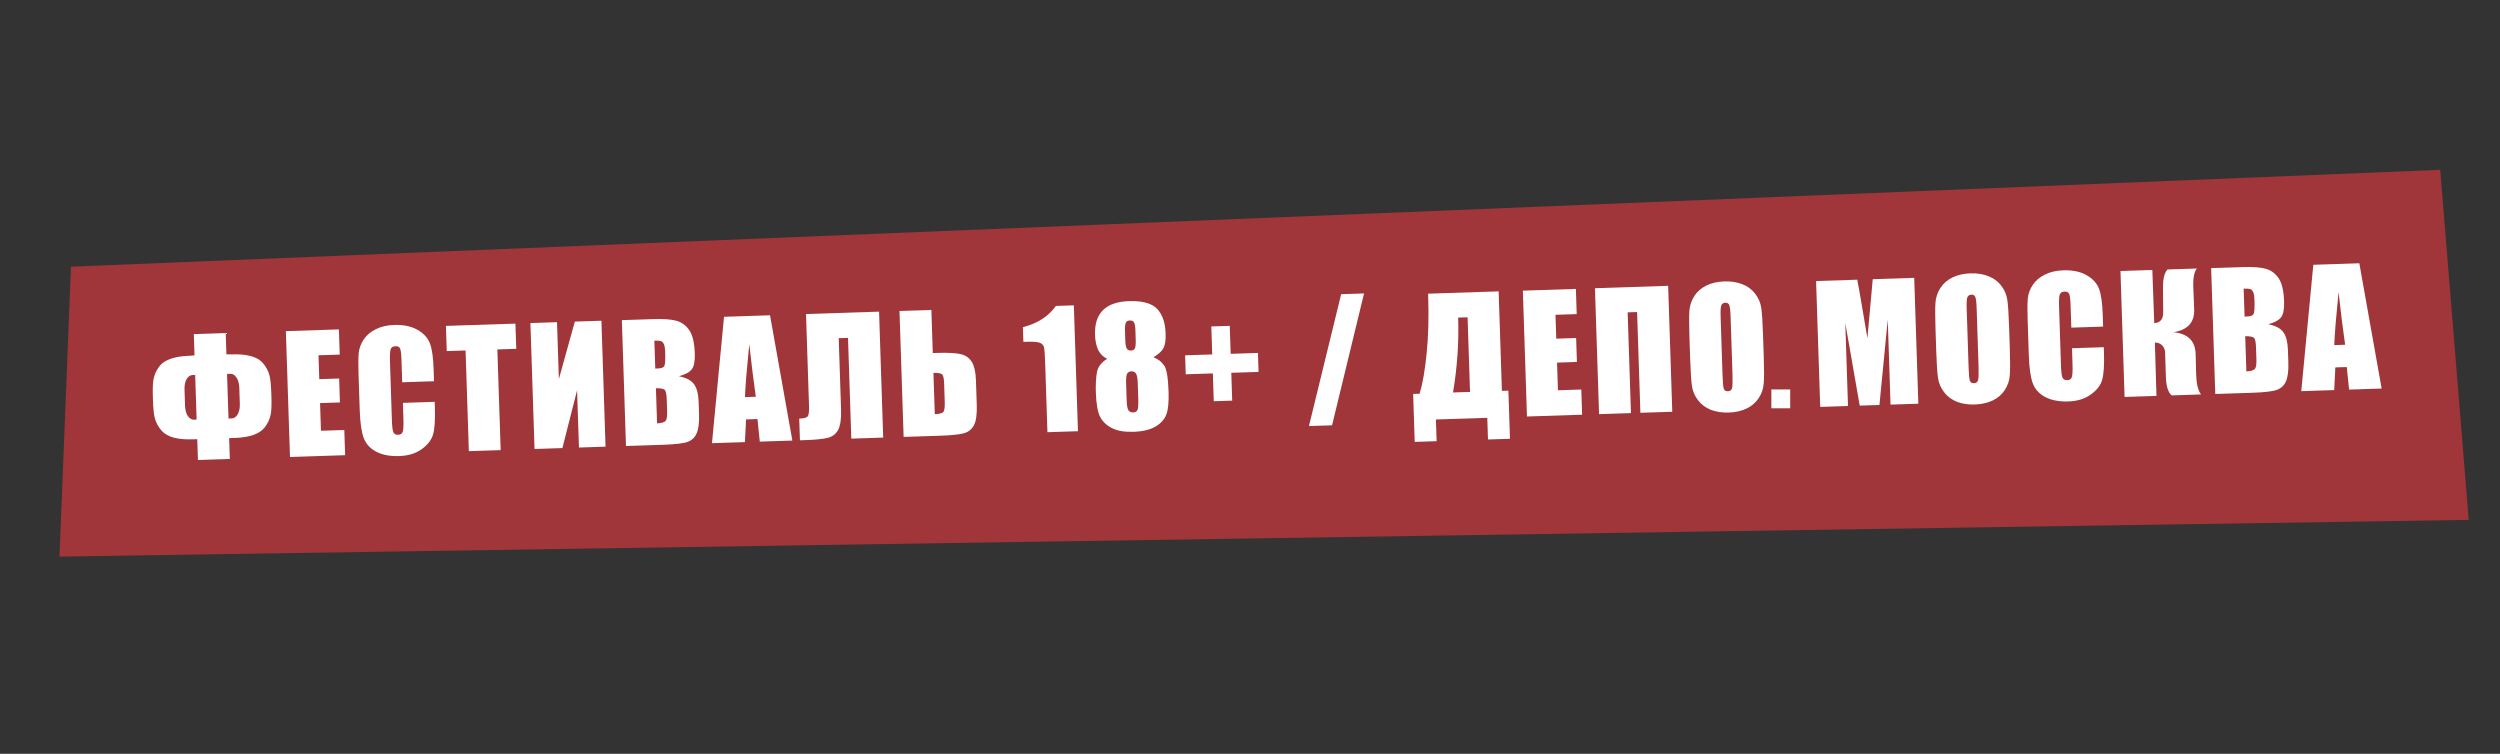 <?xml version="1.0" encoding="UTF-8"?> <svg xmlns="http://www.w3.org/2000/svg" width="398" height="120" viewBox="0 0 398 120" fill="none"><rect x="0" y="0" width="398" height="120" fill="#333333" stroke="none"/><path d="M9.472 88.609L11.295 42.458L388.482 27.035L393.02 82.765L9.472 88.609Z" fill="#A03639"></path><path d="M43.206 63.026C43.249 64.338 43.22 65.284 43.118 65.866C42.976 66.672 42.643 67.405 42.119 68.067C41.302 69.093 39.718 69.644 37.369 69.721L36.479 69.75L36.588 73.067L31.513 73.233L31.404 69.916L30.622 69.942C28.265 70.019 26.645 69.572 25.763 68.602C25.197 67.976 24.816 67.266 24.622 66.471C24.482 65.898 24.391 64.955 24.348 63.643L24.337 63.297C24.294 61.985 24.323 61.038 24.425 60.457C24.567 59.651 24.9 58.917 25.424 58.256C26.234 57.255 27.822 56.715 30.187 56.638C30.363 56.632 30.623 56.611 30.968 56.575L30.857 53.184L35.932 53.018L36.043 56.409C36.452 56.421 36.749 56.423 36.934 56.417C39.299 56.34 40.915 56.774 41.78 57.721C42.347 58.346 42.727 59.056 42.922 59.851C43.061 60.425 43.152 61.367 43.195 62.679L43.206 63.026ZM38.18 64.318L38.095 61.731C38.073 61.047 37.922 60.502 37.644 60.098C37.374 59.694 37.047 59.498 36.662 59.511L36.145 59.528L36.377 66.632L36.894 66.615C37.279 66.602 37.593 66.385 37.836 65.964C38.087 65.543 38.202 64.994 38.18 64.318ZM31.302 66.798L31.07 59.694L30.649 59.708C30.272 59.72 29.958 59.937 29.707 60.358C29.464 60.779 29.353 61.332 29.376 62.017L29.46 64.603C29.483 65.28 29.629 65.82 29.899 66.224C30.177 66.628 30.504 66.824 30.881 66.811L31.302 66.798Z" fill="white"></path><path d="M45.51 52.717L53.953 52.441L54.084 56.451L50.705 56.561L50.829 60.361L53.992 60.257L54.117 64.069L50.954 64.172L51.098 68.578L54.814 68.456L54.945 72.466L46.166 72.753L45.51 52.717Z" fill="white"></path><path d="M69.096 60.692L64.033 60.858L63.919 57.368C63.886 56.353 63.809 55.723 63.689 55.48C63.576 55.227 63.335 55.107 62.967 55.119C62.55 55.133 62.29 55.294 62.188 55.603C62.086 55.912 62.051 56.574 62.084 57.589L62.389 66.895C62.421 67.869 62.498 68.502 62.62 68.796C62.742 69.089 62.999 69.229 63.392 69.216C63.769 69.204 64.008 69.047 64.111 68.747C64.221 68.446 64.259 67.747 64.223 66.649L64.141 64.137L69.204 63.971L69.229 64.751C69.297 66.822 69.201 68.295 68.941 69.171C68.688 70.046 68.084 70.826 67.127 71.51C66.178 72.193 64.99 72.558 63.563 72.605C62.08 72.654 60.848 72.417 59.868 71.896C58.888 71.375 58.225 70.632 57.88 69.669C57.536 68.698 57.331 67.23 57.267 65.266L57.075 59.413C57.028 57.969 57.041 56.886 57.114 56.166C57.186 55.436 57.448 54.73 57.899 54.046C58.358 53.362 59.002 52.817 59.832 52.41C60.669 51.994 61.637 51.768 62.735 51.732C64.227 51.683 65.467 51.94 66.457 52.502C67.446 53.065 68.108 53.786 68.442 54.667C68.775 55.54 68.973 56.913 69.034 58.786L69.096 60.692Z" fill="white"></path><path d="M82.056 51.521L82.188 55.531L79.181 55.629L79.706 71.656L74.642 71.821L74.118 55.795L71.123 55.893L70.992 51.883L82.056 51.521Z" fill="white"></path><path d="M96.403 71.109L92.17 71.248L91.871 62.127L89.536 71.334L85.098 71.479L84.442 51.431L88.676 51.292L88.972 60.339L91.514 51.199L95.747 51.06L96.403 71.109Z" fill="white"></path><path d="M99 50.966L104.051 50.801C105.646 50.749 106.857 50.837 107.683 51.066C108.518 51.295 109.2 51.793 109.731 52.56C110.261 53.319 110.555 54.565 110.612 56.298C110.65 57.469 110.496 58.292 110.151 58.766C109.813 59.239 109.123 59.617 108.081 59.899C109.26 60.133 110.069 60.561 110.507 61.182C110.944 61.796 111.184 62.754 111.227 64.058L111.288 65.914C111.332 67.267 111.212 68.275 110.929 68.936C110.654 69.598 110.191 70.059 109.542 70.32C108.892 70.581 107.549 70.744 105.512 70.811L99.655 71.003L99 50.966ZM104.175 54.229L104.321 58.684C104.537 58.669 104.705 58.659 104.826 58.655C105.323 58.639 105.635 58.505 105.763 58.253C105.891 57.992 105.936 57.268 105.897 56.08C105.877 55.453 105.806 55.018 105.686 54.774C105.565 54.522 105.412 54.366 105.225 54.306C105.046 54.246 104.696 54.22 104.175 54.229ZM104.423 61.803L104.606 67.409C105.319 67.361 105.768 67.23 105.954 67.018C106.148 66.805 106.231 66.294 106.205 65.486L106.144 63.617C106.116 62.759 106.01 62.242 105.828 62.066C105.646 61.891 105.177 61.803 104.423 61.803Z" fill="white"></path><path d="M122.589 50.194L126.143 70.136L120.959 70.305L120.589 66.712L118.773 66.772L118.59 70.383L113.346 70.555L115.264 50.434L122.589 50.194ZM120.328 63.165C119.997 60.905 119.649 58.112 119.284 54.787C118.896 58.632 118.667 61.444 118.596 63.222L120.328 63.165Z" fill="white"></path><path d="M140.604 69.662L135.528 69.829L135.003 53.79L133.524 53.838L133.896 65.186C133.944 66.68 133.791 67.759 133.436 68.423C133.088 69.087 132.536 69.513 131.78 69.703C131.024 69.893 129.812 70.016 128.144 70.07L127.35 70.096L127.237 66.643C127.855 66.623 128.277 66.531 128.504 66.367C128.732 66.202 128.83 65.662 128.8 64.746L128.318 49.994L139.947 49.614L140.604 69.662Z" fill="white"></path><path d="M155.5 64.479C155.549 65.973 155.396 67.052 155.04 67.716C154.685 68.38 154.125 68.807 153.361 68.997C152.604 69.187 151.388 69.309 149.713 69.364L143.856 69.556L143.199 49.507L148.275 49.341L148.499 56.21L149.281 56.184C150.845 56.133 152.03 56.189 152.838 56.353C153.646 56.516 154.257 56.917 154.672 57.556C155.094 58.187 155.327 59.195 155.373 60.581L155.5 64.479ZM150.405 64.039L150.31 61.143C150.283 60.302 150.182 59.793 150.007 59.617C149.841 59.441 149.373 59.353 148.602 59.353L148.818 65.937C149.459 65.916 149.889 65.819 150.109 65.647C150.335 65.466 150.434 64.93 150.405 64.039Z" fill="white"></path><path d="M170.955 48.611L171.611 68.647L166.752 68.806L166.4 58.064C166.349 56.513 166.283 55.582 166.2 55.271C166.118 54.96 165.91 54.731 165.576 54.585C165.25 54.431 164.526 54.372 163.403 54.409L162.922 54.424L162.845 52.085C165.178 51.489 166.927 50.362 168.092 48.705L170.955 48.611Z" fill="white"></path><path d="M183.631 56.881C184.354 57.155 184.918 57.582 185.322 58.164C185.726 58.737 185.965 60.133 186.037 62.352C186.09 63.97 185.977 65.167 185.697 65.944C185.418 66.721 184.845 67.372 183.979 67.896C183.113 68.411 181.939 68.694 180.455 68.742C179.012 68.789 177.862 68.592 177.005 68.149C176.148 67.706 175.522 67.103 175.128 66.34C174.741 65.576 174.519 64.29 174.46 62.484C174.42 61.271 174.474 60.216 174.621 59.319C174.776 58.422 175.322 57.69 176.259 57.122C175.648 56.845 175.179 56.389 174.853 55.756C174.535 55.114 174.36 54.294 174.327 53.295C174.271 51.571 174.694 50.265 175.596 49.376C176.497 48.479 177.874 48.001 179.726 47.94C181.867 47.87 183.361 48.279 184.209 49.169C185.057 50.058 185.509 51.352 185.564 53.051C185.6 54.132 185.489 54.916 185.232 55.404C184.983 55.891 184.449 56.383 183.631 56.881ZM180.76 52.664C180.738 51.987 180.663 51.544 180.536 51.333C180.416 51.114 180.192 51.01 179.863 51.02C179.543 51.031 179.33 51.158 179.226 51.401C179.121 51.635 179.079 52.074 179.1 52.718L179.15 54.24C179.17 54.843 179.248 55.257 179.383 55.484C179.519 55.711 179.739 55.819 180.044 55.809C180.365 55.799 180.578 55.68 180.683 55.454C180.787 55.219 180.828 54.747 180.805 54.037L180.76 52.664ZM181.129 60.989C181.104 60.222 181.011 59.717 180.85 59.475C180.69 59.224 180.445 59.104 180.116 59.115C179.796 59.125 179.567 59.256 179.431 59.509C179.302 59.752 179.251 60.266 179.277 61.05L179.362 63.649C179.39 64.515 179.484 65.07 179.645 65.312C179.813 65.554 180.066 65.67 180.403 65.659C180.747 65.648 180.976 65.516 181.088 65.265C181.2 65.005 181.241 64.434 181.213 63.551L181.129 60.989Z" fill="white"></path><path d="M188.67 56.567L192.988 56.426L192.842 51.971L195.776 51.875L195.922 56.33L200.264 56.188L200.362 59.208L196.021 59.35L196.166 63.78L193.231 63.876L193.086 59.446L188.769 59.587L188.67 56.567Z" fill="white"></path><path d="M217.156 46.715L212.064 67.707L208.384 67.828L213.512 46.834L217.156 46.715Z" fill="white"></path><path d="M240.388 69.853L236.888 69.967L236.775 66.515L228.597 66.782L228.71 70.235L225.223 70.349L224.973 62.714L226.007 62.68C226.498 61.02 226.873 58.848 227.13 56.163C227.395 53.471 227.476 50.536 227.372 47.359L227.352 46.753L238.585 46.385L239.103 62.226L240.137 62.192L240.388 69.853ZM234.028 62.392L233.639 50.512L232.136 50.561L232.141 50.709C232.266 54.546 231.993 58.47 231.322 62.481L234.028 62.392Z" fill="white"></path><path d="M242.438 46.272L250.881 45.995L251.012 50.005L247.633 50.116L247.757 53.915L250.92 53.811L251.045 57.623L247.882 57.727L248.026 62.132L251.742 62.011L251.874 66.02L243.094 66.308L242.438 46.272Z" fill="white"></path><path d="M266.226 65.551L261.151 65.717L260.626 49.678L259.123 49.727L259.648 65.766L254.572 65.932L253.916 45.883L265.57 45.502L266.226 65.551Z" fill="white"></path><path d="M280.788 56.761C280.854 58.774 280.853 60.203 280.784 61.048C280.723 61.884 280.459 62.657 279.993 63.366C279.534 64.074 278.898 64.628 278.085 65.026C277.271 65.424 276.315 65.642 275.217 65.678C274.174 65.712 273.231 65.569 272.385 65.25C271.548 64.922 270.865 64.416 270.337 63.731C269.809 63.047 269.483 62.293 269.36 61.471C269.237 60.649 269.142 59.207 269.074 57.145L268.962 53.716C268.896 51.703 268.894 50.279 268.954 49.443C269.023 48.598 269.287 47.821 269.745 47.112C270.211 46.403 270.851 45.849 271.665 45.451C272.479 45.053 273.435 44.836 274.533 44.8C275.576 44.766 276.515 44.913 277.353 45.24C278.198 45.559 278.885 46.062 279.413 46.746C279.941 47.431 280.267 48.184 280.39 49.006C280.513 49.828 280.608 51.27 280.676 53.333L280.788 56.761ZM275.509 50.343C275.479 49.411 275.407 48.818 275.295 48.566C275.19 48.305 274.981 48.18 274.668 48.19C274.404 48.199 274.203 48.313 274.065 48.532C273.936 48.743 273.888 49.364 273.922 50.395L274.228 59.751C274.266 60.914 274.334 61.631 274.431 61.9C274.536 62.169 274.757 62.298 275.094 62.287C275.438 62.276 275.654 62.112 275.74 61.795C275.826 61.478 275.849 60.73 275.811 59.55L275.509 50.343Z" fill="white"></path><path d="M304.743 44.232L305.399 64.269L300.973 64.413L300.531 50.887L299.206 64.471L296.067 64.574L293.77 51.418L294.202 64.635L289.777 64.78L289.121 44.744L295.675 44.529C295.907 45.727 296.158 47.14 296.428 48.766L297.292 53.842L298.141 44.448L304.743 44.232Z" fill="white"></path><path d="M319.961 55.479C320.027 57.492 320.026 58.921 319.957 59.766C319.896 60.602 319.632 61.374 319.166 62.084C318.708 62.792 318.071 63.346 317.258 63.744C316.444 64.142 315.488 64.359 314.39 64.395C313.347 64.43 312.404 64.287 311.558 63.968C310.721 63.64 310.038 63.134 309.51 62.449C308.982 61.764 308.656 61.011 308.533 60.189C308.41 59.367 308.315 57.925 308.247 55.862L308.135 52.434C308.069 50.421 308.067 48.996 308.127 48.16C308.196 47.316 308.46 46.539 308.918 45.83C309.384 45.121 310.024 44.567 310.838 44.169C311.652 43.771 312.608 43.554 313.706 43.518C314.749 43.484 315.688 43.63 316.526 43.958C317.371 44.277 318.058 44.779 318.586 45.464C319.114 46.149 319.44 46.902 319.563 47.724C319.686 48.546 319.781 49.988 319.849 52.051L319.961 55.479ZM314.682 49.061C314.652 48.129 314.58 47.536 314.468 47.284C314.363 47.023 314.154 46.898 313.841 46.908C313.577 46.916 313.376 47.031 313.239 47.25C313.109 47.46 313.061 48.081 313.095 49.113L313.401 58.469C313.439 59.632 313.507 60.348 313.604 60.618C313.709 60.887 313.93 61.016 314.267 61.005C314.611 60.994 314.827 60.83 314.913 60.513C314.999 60.196 315.022 59.448 314.984 58.268L314.682 49.061Z" fill="white"></path><path d="M334.817 51.995L329.754 52.16L329.639 48.67C329.606 47.656 329.529 47.026 329.409 46.782C329.297 46.53 329.056 46.41 328.687 46.422C328.27 46.436 328.01 46.597 327.908 46.906C327.806 47.215 327.771 47.877 327.805 48.891L328.109 58.198C328.141 59.172 328.218 59.805 328.34 60.098C328.462 60.392 328.719 60.532 329.112 60.519C329.489 60.507 329.729 60.35 329.831 60.05C329.942 59.748 329.979 59.049 329.943 57.952L329.861 55.44L334.924 55.274L334.95 56.054C335.018 58.125 334.921 59.598 334.661 60.474C334.409 61.349 333.804 62.129 332.847 62.813C331.899 63.496 330.711 63.861 329.283 63.908C327.8 63.956 326.568 63.72 325.588 63.199C324.608 62.678 323.946 61.935 323.601 60.972C323.256 60 323.052 58.533 322.987 56.569L322.796 50.715C322.748 49.272 322.761 48.189 322.834 47.468C322.906 46.739 323.168 46.033 323.619 45.349C324.079 44.665 324.723 44.119 325.552 43.712C326.39 43.297 327.357 43.071 328.456 43.035C329.947 42.986 331.187 43.243 332.177 43.805C333.167 44.367 333.828 45.089 334.162 45.97C334.496 46.843 334.693 48.216 334.755 50.089L334.817 51.995Z" fill="white"></path><path d="M337.578 43.145L342.653 42.979L342.954 51.443C343.908 51.387 344.383 50.827 344.38 49.761L344.348 45.847C344.333 44.403 344.574 43.42 345.071 42.9L349.749 42.747C349.308 43.249 349.116 44.263 349.174 45.788L349.311 49.228C349.395 51.307 348.295 52.528 346.012 52.892C348.314 53.105 349.492 54.269 349.545 56.381L349.626 59.575C349.667 61.093 349.927 62.167 350.405 62.795L345.727 62.949C345.165 62.463 344.861 61.498 344.813 60.055L344.685 56.144C344.669 55.649 344.508 55.258 344.202 54.97C343.903 54.675 343.521 54.53 343.056 54.537L343.309 63.028L338.234 63.194L337.578 43.145Z" fill="white"></path><path d="M352.015 42.685L357.066 42.52C358.662 42.468 359.873 42.556 360.699 42.785C361.533 43.014 362.216 43.512 362.746 44.279C363.277 45.038 363.57 46.284 363.627 48.016C363.666 49.188 363.512 50.011 363.166 50.484C362.829 50.958 362.139 51.336 361.096 51.618C362.276 51.852 363.084 52.279 363.522 52.901C363.96 53.514 364.2 54.473 364.242 55.776L364.303 57.633C364.347 58.986 364.228 59.993 363.945 60.655C363.669 61.316 363.207 61.778 362.557 62.038C361.907 62.299 360.564 62.463 358.528 62.53L352.671 62.721L352.015 42.685ZM357.191 45.947L357.336 50.403C357.553 50.387 357.721 50.378 357.841 50.374C358.338 50.357 358.651 50.223 358.779 49.971C358.907 49.711 358.951 48.987 358.913 47.799C358.892 47.172 358.822 46.736 358.701 46.493C358.581 46.24 358.427 46.084 358.241 46.025C358.062 45.964 357.712 45.939 357.191 45.947ZM357.438 53.521L357.622 59.127C358.335 59.079 358.784 58.949 358.97 58.736C359.163 58.524 359.247 58.013 359.22 57.204L359.159 55.336C359.131 54.478 359.026 53.961 358.844 53.785C358.661 53.609 358.193 53.521 357.438 53.521Z" fill="white"></path><path d="M375.604 41.913L379.158 61.854L373.975 62.024L373.604 58.431L371.788 58.49L371.606 62.102L366.362 62.273L368.28 42.153L375.604 41.913ZM373.344 54.884C373.013 52.623 372.665 49.831 372.299 46.506C371.911 50.351 371.682 53.163 371.612 54.941L373.344 54.884Z" fill="white"></path><rect x="282" y="62" width="3" height="3" fill="white"></rect></svg> 